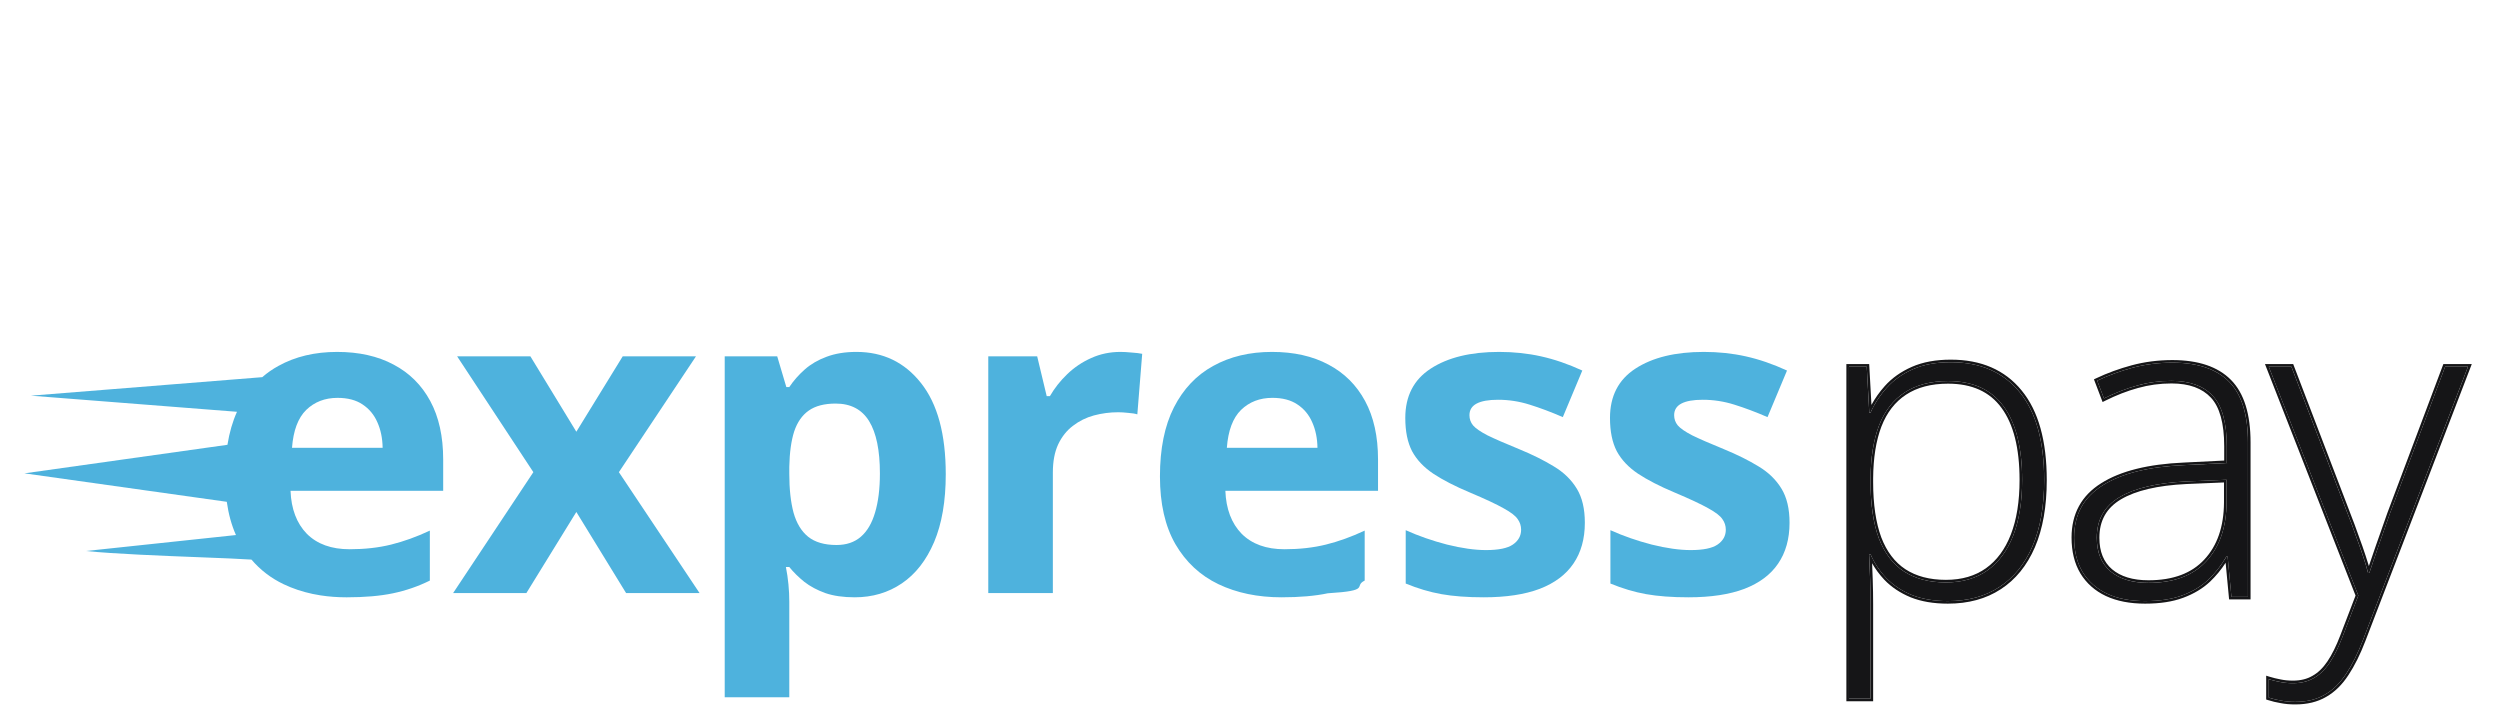 <svg width="241" height="68" viewBox="0 0 241 10" fill="none" xmlns="http://www.w3.org/2000/svg">
    <path d="M218.707 6.349H220.891L226.279 20.432C226.606 21.262 226.892 22.031 227.137 22.739C227.395 23.433 227.62 24.072 227.81 24.657C228.001 25.229 228.157 25.753 228.28 26.229H228.402C228.606 25.603 228.878 24.8 229.219 23.82C229.559 22.827 229.946 21.725 230.382 20.514L235.709 6.349H237.913L227.79 32.699C227.3 33.978 226.762 35.06 226.177 35.944C225.592 36.842 224.905 37.516 224.116 37.965C223.327 38.428 222.374 38.659 221.258 38.659C220.755 38.659 220.299 38.618 219.891 38.536C219.483 38.468 219.088 38.373 218.707 38.251V36.475C219.061 36.584 219.421 36.672 219.789 36.74C220.17 36.822 220.585 36.863 221.034 36.863C221.809 36.863 222.476 36.7 223.034 36.373C223.606 36.06 224.116 35.57 224.565 34.903C225.014 34.237 225.436 33.386 225.83 32.352L227.341 28.413L218.707 6.349Z" fill="#151517"/>
    <path d="M209.416 5.961C211.852 5.961 213.675 6.573 214.886 7.798C216.097 9.023 216.702 10.975 216.702 13.656V28.535H215.11L214.743 24.657H214.621C214.144 25.487 213.566 26.229 212.886 26.882C212.205 27.521 211.368 28.025 210.375 28.392C209.395 28.76 208.198 28.943 206.783 28.943C205.354 28.943 204.129 28.705 203.109 28.229C202.102 27.753 201.32 27.059 200.762 26.147C200.217 25.235 199.945 24.126 199.945 22.82C199.945 20.616 200.857 18.942 202.68 17.799C204.504 16.642 207.123 15.989 210.538 15.84L214.661 15.636V14.023C214.661 11.751 214.212 10.132 213.314 9.165C212.416 8.199 211.09 7.716 209.334 7.716C208.191 7.716 207.089 7.866 206.028 8.165C204.98 8.451 203.912 8.866 202.823 9.41L202.17 7.696C203.231 7.192 204.368 6.777 205.579 6.451C206.803 6.124 208.082 5.961 209.416 5.961ZM214.641 17.248L210.763 17.411C207.946 17.547 205.803 18.051 204.334 18.922C202.864 19.793 202.129 21.099 202.129 22.84C202.129 24.242 202.565 25.317 203.436 26.065C204.32 26.814 205.545 27.188 207.109 27.188C209.545 27.188 211.402 26.494 212.682 25.106C213.974 23.718 214.627 21.827 214.641 19.432V17.248Z" fill="#151517"/>
    <path d="M188.056 5.92C190.913 5.92 193.124 6.879 194.689 8.798C196.268 10.716 197.057 13.547 197.057 17.289C197.057 19.792 196.683 21.915 195.934 23.657C195.186 25.385 194.118 26.698 192.73 27.596C191.356 28.494 189.702 28.943 187.77 28.943C186.437 28.943 185.273 28.746 184.28 28.351C183.3 27.943 182.484 27.399 181.831 26.718C181.177 26.024 180.674 25.262 180.32 24.432H180.177C180.218 25.208 180.252 26.018 180.279 26.861C180.307 27.705 180.32 28.501 180.32 29.249V38.352H178.238V6.349H179.953L180.198 10.778H180.32C180.688 9.934 181.205 9.138 181.871 8.39C182.538 7.641 183.382 7.043 184.402 6.593C185.423 6.144 186.641 5.92 188.056 5.92ZM187.79 7.736C186.117 7.736 184.722 8.104 183.606 8.839C182.504 9.56 181.681 10.621 181.137 12.023C180.606 13.411 180.334 15.111 180.32 17.125V17.472C180.32 19.636 180.586 21.439 181.116 22.881C181.66 24.31 182.47 25.378 183.545 26.086C184.634 26.793 185.981 27.147 187.586 27.147C189.165 27.147 190.498 26.759 191.587 25.984C192.675 25.208 193.505 24.085 194.077 22.616C194.648 21.146 194.934 19.364 194.934 17.268C194.934 14.152 194.335 11.785 193.138 10.165C191.954 8.546 190.172 7.736 187.79 7.736Z" fill="#151517"/>
    <path fill-rule="evenodd" clip-rule="evenodd" d="M218.709 6.348L227.343 28.412L225.833 32.351C225.438 33.385 225.016 34.236 224.567 34.902C224.118 35.569 223.608 36.059 223.036 36.372C222.479 36.699 221.812 36.862 221.036 36.862C220.587 36.862 220.172 36.821 219.791 36.739C219.51 36.687 219.232 36.623 218.959 36.547C218.875 36.524 218.792 36.499 218.709 36.474V38.25C219.09 38.372 219.485 38.468 219.893 38.535C220.301 38.617 220.757 38.658 221.261 38.658C222.376 38.658 223.329 38.427 224.118 37.964C224.907 37.515 225.595 36.841 226.18 35.943C226.765 35.059 227.302 33.977 227.792 32.698L237.916 6.348H235.711L230.384 20.513C229.949 21.724 229.561 22.826 229.221 23.82C228.921 24.683 228.674 25.41 228.48 25.998C228.458 26.065 228.436 26.13 228.416 26.194C228.412 26.205 228.408 26.216 228.404 26.228H228.282C228.278 26.213 228.274 26.199 228.271 26.184C228.254 26.121 228.237 26.056 228.219 25.991C228.108 25.58 227.972 25.135 227.813 24.656C227.622 24.071 227.398 23.432 227.139 22.738C226.894 22.03 226.608 21.261 226.282 20.431L220.893 6.348H218.709ZM226.514 20.34L221.065 6.098H218.344L227.075 28.413L225.6 32.262L225.6 32.262C225.209 33.285 224.796 34.117 224.36 34.763C223.928 35.404 223.446 35.863 222.917 36.153L222.913 36.155L222.91 36.157C222.398 36.457 221.776 36.612 221.036 36.612C220.602 36.612 220.205 36.573 219.843 36.495L219.84 36.495L219.837 36.494C219.479 36.428 219.127 36.342 218.783 36.236L218.46 36.136V38.432L218.633 38.487C219.025 38.613 219.43 38.711 219.848 38.781C220.274 38.866 220.746 38.907 221.261 38.907C222.411 38.907 223.408 38.669 224.243 38.18C225.072 37.708 225.786 37.005 226.388 36.08C226.986 35.177 227.531 34.079 228.025 32.788M228.025 32.788L238.279 6.098H235.539L230.151 20.425L230.149 20.428C229.714 21.64 229.325 22.744 228.985 23.738C228.742 24.438 228.533 25.048 228.36 25.568C228.268 25.255 228.165 24.925 228.049 24.578C227.858 23.99 227.633 23.348 227.374 22.653C227.128 21.943 226.841 21.172 226.514 20.341C226.514 20.341 226.514 20.34 226.514 20.34" fill="#151517"/>
    <path fill-rule="evenodd" clip-rule="evenodd" d="M216.954 28.784H214.885L214.55 25.253C214.123 25.915 213.626 26.518 213.06 27.061L213.058 27.063C212.35 27.728 211.484 28.248 210.464 28.625C209.448 29.006 208.219 29.192 206.784 29.192C205.329 29.192 204.066 28.95 203.005 28.454L203.004 28.454C201.955 27.958 201.135 27.232 200.55 26.277L200.549 26.274C199.977 25.316 199.697 24.16 199.697 22.819C199.697 20.532 200.651 18.777 202.549 17.587C204.424 16.398 207.093 15.74 210.528 15.59C210.528 15.59 210.529 15.59 210.529 15.59L214.413 15.397V14.023C214.413 11.771 213.966 10.231 213.133 9.335C212.296 8.435 211.046 7.965 209.336 7.965C208.215 7.965 207.135 8.112 206.097 8.405L206.095 8.405C205.065 8.686 204.012 9.095 202.936 9.633L202.69 9.756L201.856 7.569L202.065 7.47C203.14 6.959 204.291 6.539 205.515 6.209L205.516 6.209C206.763 5.877 208.063 5.711 209.417 5.711C211.892 5.711 213.79 6.333 215.065 7.622C216.342 8.913 216.954 10.944 216.954 13.655V28.784ZM214.663 15.635L210.54 15.839C207.125 15.989 204.505 16.642 202.682 17.798C200.858 18.941 199.947 20.615 199.947 22.819C199.947 24.126 200.219 25.235 200.763 26.146C201.321 27.058 202.104 27.752 203.11 28.228C204.131 28.704 205.356 28.943 206.784 28.943C208.2 28.943 209.397 28.759 210.377 28.392C211.37 28.024 212.207 27.521 212.887 26.881C213.516 26.278 214.057 25.599 214.512 24.844C214.547 24.786 214.581 24.728 214.615 24.669C214.617 24.665 214.62 24.66 214.622 24.656H214.745L215.112 28.534H216.704V13.655C216.704 10.975 216.098 9.022 214.887 7.797C213.676 6.573 211.853 5.96 209.417 5.96C208.084 5.96 206.805 6.124 205.58 6.45C204.369 6.777 203.233 7.192 202.172 7.695L202.825 9.41C202.9 9.372 202.975 9.335 203.05 9.299C204.06 8.809 205.054 8.431 206.029 8.165C207.091 7.865 208.193 7.716 209.336 7.716C211.091 7.716 212.418 8.199 213.316 9.165C214.214 10.131 214.663 11.75 214.663 14.023V15.635ZM212.5 24.936L212.5 24.935C213.74 23.605 214.379 21.779 214.393 19.43C214.393 19.43 214.393 19.43 214.393 19.43L214.393 17.508L210.777 17.66C210.776 17.66 210.776 17.66 210.776 17.66C207.977 17.795 205.881 18.295 204.462 19.136C203.07 19.96 202.38 21.184 202.38 22.84C202.38 24.186 202.796 25.184 203.599 25.875C204.425 26.573 205.585 26.938 207.111 26.938C209.498 26.938 211.281 26.259 212.5 24.936ZM210.764 17.411L214.642 17.247V19.431C214.629 21.826 213.976 23.718 212.683 25.105C211.404 26.493 209.547 27.187 207.111 27.187C205.546 27.187 204.322 26.813 203.437 26.065C202.566 25.316 202.131 24.241 202.131 22.84C202.131 21.098 202.866 19.792 204.335 18.921C205.805 18.05 207.948 17.547 210.764 17.411Z" fill="#151517"/>
    <path fill-rule="evenodd" clip-rule="evenodd" d="M196.165 23.755L196.165 23.756C195.4 25.522 194.302 26.877 192.868 27.805C191.446 28.734 189.743 29.192 187.772 29.192C186.414 29.192 185.218 28.992 184.189 28.583L184.185 28.581C183.178 28.162 182.332 27.599 181.652 26.891L181.65 26.889C181.184 26.393 180.79 25.862 180.471 25.297C180.493 25.802 180.513 26.321 180.53 26.853C180.558 27.699 180.571 28.498 180.571 29.249V38.602H177.99V6.099H180.19L180.408 10.031C180.749 9.399 181.176 8.797 181.687 8.223C182.38 7.445 183.254 6.827 184.303 6.365C185.363 5.899 186.617 5.67 188.057 5.67C190.977 5.67 193.264 6.654 194.884 8.639C196.513 10.62 197.308 13.517 197.308 17.288C197.308 19.816 196.93 21.974 196.165 23.755ZM194.691 8.798C193.126 6.879 190.915 5.92 188.057 5.92C186.642 5.92 185.424 6.144 184.404 6.593C183.383 7.042 182.54 7.641 181.873 8.389C181.272 9.064 180.793 9.776 180.435 10.528C180.397 10.608 180.36 10.689 180.325 10.771C180.324 10.773 180.323 10.775 180.322 10.777H180.199L179.954 6.348H178.24V38.352H180.322V29.249C180.322 28.501 180.308 27.705 180.281 26.861C180.257 26.136 180.229 25.437 180.196 24.762C180.194 24.735 180.193 24.709 180.192 24.682C180.188 24.618 180.185 24.555 180.182 24.492C180.181 24.472 180.18 24.452 180.179 24.432H180.322C180.36 24.523 180.4 24.612 180.442 24.701C180.787 25.427 181.25 26.1 181.832 26.718C182.485 27.398 183.302 27.943 184.281 28.351C185.275 28.746 186.438 28.943 187.772 28.943C189.704 28.943 191.357 28.494 192.731 27.596C194.119 26.698 195.187 25.385 195.936 23.657C196.684 21.915 197.058 19.792 197.058 17.288C197.058 13.546 196.269 10.716 194.691 8.798ZM183.745 9.047L183.744 9.047C182.692 9.736 181.899 10.752 181.371 12.112C180.854 13.464 180.585 15.133 180.571 17.126V17.472C180.571 19.617 180.834 21.388 181.351 22.793C181.88 24.181 182.66 25.203 183.683 25.876C184.722 26.552 186.019 26.897 187.588 26.897C189.124 26.897 190.404 26.52 191.444 25.78C192.486 25.038 193.289 23.958 193.846 22.525C194.403 21.092 194.686 19.342 194.686 17.268C194.686 14.178 194.091 11.872 192.939 10.313L192.938 10.312C191.81 8.77 190.11 7.986 187.792 7.986C186.155 7.986 184.811 8.345 183.745 9.047ZM183.547 26.085C182.472 25.378 181.662 24.31 181.118 22.881C180.587 21.439 180.322 19.636 180.322 17.472V17.125C180.335 15.111 180.607 13.41 181.138 12.023C181.682 10.621 182.506 9.56 183.608 8.838C184.724 8.104 186.118 7.736 187.792 7.736C190.173 7.736 191.956 8.546 193.14 10.165C194.337 11.784 194.936 14.152 194.936 17.268C194.936 19.363 194.65 21.146 194.078 22.616C193.507 24.085 192.677 25.208 191.588 25.983C190.5 26.759 189.166 27.147 187.588 27.147C185.982 27.147 184.635 26.793 183.547 26.085Z" fill="#151517"/>
    <path d="M51.415 16.517L44.068 5.352H51.13L55.559 12.619L60.029 5.352H67.091L59.661 16.517L67.438 28.172H60.355L55.559 20.354L50.742 28.172H43.68L51.415 16.517Z" fill="#4EB2DD"/>
    <path d="M82.558 4.924C85.13 4.924 87.205 5.924 88.783 7.924C90.375 9.924 91.171 12.857 91.171 16.721C91.171 19.306 90.797 21.484 90.049 23.253C89.3 25.008 88.266 26.335 86.946 27.233C85.626 28.131 84.109 28.58 82.395 28.58C81.292 28.58 80.347 28.444 79.558 28.172C78.768 27.886 78.095 27.525 77.537 27.09C76.979 26.641 76.496 26.165 76.088 25.661H75.761C75.87 26.205 75.952 26.763 76.006 27.335C76.061 27.906 76.088 28.464 76.088 29.008V38.214H69.862V5.352H74.924L75.802 8.312H76.088C76.496 7.7 76.993 7.135 77.578 6.618C78.163 6.101 78.864 5.693 79.68 5.393C80.51 5.08 81.469 4.924 82.558 4.924ZM80.558 9.904C79.469 9.904 78.605 10.129 77.966 10.578C77.326 11.027 76.856 11.7 76.557 12.598C76.271 13.496 76.115 14.633 76.088 16.007V16.68C76.088 18.15 76.224 19.395 76.496 20.416C76.782 21.436 77.251 22.212 77.904 22.742C78.571 23.273 79.483 23.538 80.639 23.538C81.592 23.538 82.374 23.273 82.987 22.742C83.599 22.212 84.055 21.436 84.354 20.416C84.667 19.381 84.823 18.123 84.823 16.64C84.823 14.408 84.477 12.727 83.782 11.598C83.088 10.469 82.014 9.904 80.558 9.904Z" fill="#4EB2DD"/>
    <path d="M108.006 4.924C108.319 4.924 108.679 4.944 109.088 4.985C109.509 5.012 109.85 5.053 110.108 5.108L109.639 10.945C109.435 10.877 109.142 10.829 108.761 10.802C108.394 10.761 108.074 10.741 107.802 10.741C106.999 10.741 106.217 10.843 105.455 11.047C104.706 11.251 104.033 11.585 103.434 12.047C102.835 12.496 102.359 13.095 102.005 13.843C101.665 14.578 101.495 15.483 101.495 16.558V28.172H95.27V5.352H99.984L100.903 9.19H101.209C101.658 8.414 102.216 7.706 102.883 7.067C103.563 6.414 104.332 5.897 105.189 5.516C106.06 5.121 106.999 4.924 108.006 4.924Z" fill="#4EB2DD"/>
    <path d="M122.616 4.924C124.725 4.924 126.541 5.332 128.065 6.148C129.589 6.951 130.766 8.121 131.596 9.659C132.426 11.197 132.842 13.075 132.842 15.292V18.313H118.125C118.193 20.069 118.717 21.45 119.697 22.457C120.69 23.45 122.065 23.947 123.82 23.947C125.276 23.947 126.609 23.797 127.821 23.497C129.032 23.198 130.277 22.749 131.556 22.15V26.967C130.426 27.525 132.242 27.933 128.004 28.192C126.78 28.451 125.29 28.58 123.534 28.58C121.248 28.58 119.221 28.158 117.452 27.314C115.697 26.471 114.315 25.185 113.309 23.457C112.315 21.729 111.819 19.552 111.819 16.925C111.819 14.258 112.268 12.04 113.166 10.271C114.077 8.489 115.343 7.155 116.962 6.271C118.581 5.373 120.466 4.924 122.616 4.924ZM122.657 9.353C121.446 9.353 120.439 9.741 119.636 10.516C118.847 11.292 118.391 12.51 118.268 14.17H127.004C126.99 13.245 126.82 12.421 126.494 11.7C126.181 10.979 125.705 10.408 125.065 9.986C124.439 9.564 123.636 9.353 122.657 9.353Z" fill="#4EB2DD"/>
    <path d="M152.779 21.395C152.779 22.946 152.411 24.259 151.676 25.334C150.955 26.396 149.874 27.205 148.431 27.763C146.989 28.308 145.193 28.58 143.043 28.58C141.451 28.58 140.083 28.478 138.94 28.274C137.811 28.07 136.668 27.729 135.511 27.253V22.11C136.749 22.668 138.076 23.13 139.491 23.497C140.92 23.851 142.172 24.028 143.247 24.028C144.458 24.028 145.322 23.851 145.839 23.497C146.37 23.13 146.635 22.654 146.635 22.069C146.635 21.688 146.526 21.348 146.308 21.048C146.104 20.735 145.655 20.388 144.961 20.007C144.267 19.613 143.179 19.102 141.696 18.477C140.267 17.878 139.09 17.272 138.165 16.66C137.253 16.048 136.573 15.326 136.124 14.496C135.688 13.653 135.47 12.585 135.47 11.292C135.47 9.183 136.287 7.598 137.92 6.536C139.566 5.461 141.764 4.924 144.512 4.924C145.927 4.924 147.275 5.067 148.554 5.352C149.846 5.638 151.173 6.094 152.534 6.72L150.656 11.21C149.527 10.72 148.458 10.319 147.451 10.006C146.458 9.693 145.444 9.537 144.41 9.537C143.499 9.537 142.811 9.659 142.349 9.904C141.886 10.149 141.655 10.523 141.655 11.027C141.655 11.394 141.77 11.721 142.002 12.006C142.247 12.292 142.709 12.612 143.39 12.966C144.084 13.306 145.097 13.748 146.431 14.292C147.724 14.823 148.846 15.381 149.799 15.966C150.751 16.538 151.486 17.252 152.003 18.109C152.52 18.953 152.779 20.048 152.779 21.395Z" fill="#4EB2DD"/>
    <path d="M172.512 21.395C172.512 22.946 172.144 24.259 171.409 25.334C170.688 26.396 169.607 27.205 168.164 27.763C166.722 28.308 164.926 28.58 162.776 28.58C161.184 28.58 159.816 28.478 158.673 28.274C157.544 28.07 156.401 27.729 155.244 27.253V22.11C156.482 22.668 157.809 23.13 159.224 23.497C160.653 23.851 161.905 24.028 162.98 24.028C164.191 24.028 165.055 23.851 165.572 23.497C166.103 23.13 166.368 22.654 166.368 22.069C166.368 21.688 166.259 21.348 166.041 21.048C165.837 20.735 165.388 20.388 164.694 20.007C164 19.613 162.912 19.102 161.429 18.477C160 17.878 158.823 17.272 157.898 16.66C156.986 16.048 156.306 15.326 155.857 14.496C155.421 13.653 155.203 12.585 155.203 11.292C155.203 9.183 156.02 7.598 157.653 6.536C159.299 5.461 161.497 4.924 164.245 4.924C165.66 4.924 167.008 5.067 168.287 5.352C169.579 5.638 170.906 6.094 172.267 6.72L170.389 11.21C169.26 10.72 168.191 10.319 167.184 10.006C166.191 9.693 165.177 9.537 164.143 9.537C163.232 9.537 162.544 9.659 162.082 9.904C161.619 10.149 161.388 10.523 161.388 11.027C161.388 11.394 161.503 11.721 161.735 12.006C161.98 12.292 162.442 12.612 163.123 12.966C163.817 13.306 164.83 13.748 166.164 14.292C167.457 14.823 168.579 15.381 169.532 15.966C170.484 16.538 171.219 17.252 171.736 18.109C172.253 18.953 172.512 20.048 172.512 21.395Z" fill="#4EB2DD"/>
    <mask id="path-8-outside-1_2637_21245" maskUnits="userSpaceOnUse" x="44.156" y="48.778" width="159" height="16" fill="black">
        <rect fill="white" x="44.156" y="48.778" width="159" height="16"/>
        <path d="M47.499 59.967C46.914 59.967 46.404 59.919 45.969 59.825C45.541 59.73 45.142 59.595 44.77 59.419V58.049C45.16 58.207 45.579 58.342 46.026 58.456C46.473 58.569 46.974 58.626 47.528 58.626C48.233 58.626 48.837 58.496 49.341 58.238C49.851 57.98 50.248 57.59 50.531 57.067C50.82 56.538 50.987 55.88 51.031 55.093H45.781V53.8H51.012C50.931 52.711 50.625 51.905 50.096 51.382C49.568 50.853 48.787 50.589 47.754 50.589C47.383 50.589 46.974 50.642 46.527 50.749C46.086 50.85 45.689 50.967 45.337 51.099L44.902 49.815C45.267 49.651 45.702 49.515 46.206 49.408C46.715 49.295 47.229 49.238 47.745 49.238C48.721 49.238 49.577 49.421 50.314 49.786C51.05 50.151 51.623 50.727 52.032 51.514C52.448 52.295 52.656 53.318 52.656 54.584C52.656 55.786 52.438 56.787 52.004 57.587C51.57 58.386 50.965 58.984 50.191 59.381C49.423 59.771 48.526 59.967 47.499 59.967ZM60.917 49.427H62.645L58.178 54.423L63.004 59.778H61.163L56.459 54.527V59.778H54.882V49.427H56.459V54.451L60.917 49.427ZM68.536 59.967C67.604 59.967 66.783 59.774 66.071 59.39C65.36 59.006 64.806 58.421 64.409 57.634C64.013 56.847 63.814 55.855 63.814 54.659C63.814 53.406 64.022 52.383 64.438 51.59C64.859 50.79 65.439 50.199 66.175 49.815C66.912 49.43 67.749 49.238 68.687 49.238C69.204 49.238 69.701 49.292 70.179 49.399C70.664 49.5 71.061 49.629 71.369 49.786L70.897 51.099C70.582 50.973 70.217 50.86 69.802 50.759C69.392 50.658 69.008 50.608 68.65 50.608C67.932 50.608 67.334 50.762 66.855 51.071C66.383 51.379 66.027 51.832 65.788 52.43C65.555 53.029 65.439 53.765 65.439 54.64C65.439 55.477 65.552 56.192 65.779 56.784C66.012 57.376 66.355 57.829 66.808 58.144C67.268 58.452 67.841 58.607 68.527 58.607C69.075 58.607 69.569 58.55 70.009 58.437C70.45 58.317 70.85 58.178 71.209 58.021V59.419C70.862 59.595 70.475 59.73 70.047 59.825C69.625 59.919 69.122 59.967 68.536 59.967ZM81.85 49.427V59.778H80.273V50.778H74.758V59.778H73.181V49.427H81.85ZM89.554 49.238C90.845 49.238 91.874 49.682 92.642 50.57C93.41 51.458 93.794 52.792 93.794 54.574C93.794 55.751 93.618 56.74 93.266 57.539C92.913 58.339 92.416 58.943 91.773 59.353C91.138 59.762 90.385 59.967 89.516 59.967C88.969 59.967 88.487 59.894 88.072 59.749C87.656 59.605 87.3 59.409 87.004 59.164C86.708 58.918 86.463 58.651 86.268 58.361H86.154C86.173 58.607 86.195 58.903 86.221 59.249C86.252 59.595 86.268 59.897 86.268 60.155V64.405H84.691V49.427H85.984L86.192 50.957H86.268C86.469 50.642 86.715 50.356 87.004 50.098C87.294 49.833 87.647 49.626 88.062 49.474C88.484 49.317 88.981 49.238 89.554 49.238ZM89.28 50.56C88.562 50.56 87.983 50.699 87.543 50.976C87.108 51.253 86.79 51.669 86.589 52.223C86.387 52.77 86.28 53.46 86.268 54.291V54.593C86.268 55.468 86.362 56.208 86.551 56.812C86.746 57.417 87.064 57.876 87.505 58.191C87.952 58.506 88.55 58.663 89.299 58.663C89.941 58.663 90.477 58.49 90.905 58.144C91.333 57.798 91.651 57.316 91.858 56.699C92.073 56.076 92.18 55.361 92.18 54.555C92.18 53.334 91.94 52.364 91.462 51.647C90.99 50.922 90.262 50.56 89.28 50.56ZM100.035 49.238C100.916 49.238 101.672 49.434 102.301 49.824C102.931 50.214 103.412 50.762 103.746 51.467C104.08 52.166 104.247 52.984 104.247 53.922V54.895H97.098C97.117 56.11 97.419 57.036 98.004 57.672C98.59 58.307 99.415 58.626 100.479 58.626C101.133 58.626 101.713 58.566 102.216 58.446C102.72 58.326 103.243 58.15 103.784 57.917V59.296C103.261 59.529 102.742 59.699 102.226 59.806C101.716 59.913 101.111 59.967 100.413 59.967C99.418 59.967 98.549 59.765 97.806 59.362C97.07 58.953 96.496 58.355 96.087 57.568C95.678 56.781 95.474 55.818 95.474 54.678C95.474 53.564 95.659 52.6 96.031 51.788C96.408 50.97 96.937 50.34 97.617 49.899C98.303 49.459 99.109 49.238 100.035 49.238ZM100.016 50.523C99.179 50.523 98.511 50.797 98.014 51.344C97.516 51.892 97.221 52.657 97.126 53.639H102.603C102.597 53.022 102.5 52.481 102.311 52.015C102.128 51.543 101.848 51.178 101.47 50.919C101.092 50.655 100.608 50.523 100.016 50.523ZM110.572 59.967C109.64 59.967 108.819 59.774 108.107 59.39C107.396 59.006 106.842 58.421 106.445 57.634C106.049 56.847 105.85 55.855 105.85 54.659C105.85 53.406 106.058 52.383 106.474 51.59C106.895 50.79 107.475 50.199 108.211 49.815C108.948 49.43 109.785 49.238 110.723 49.238C111.239 49.238 111.737 49.292 112.215 49.399C112.7 49.5 113.097 49.629 113.405 49.786L112.933 51.099C112.618 50.973 112.253 50.86 111.838 50.759C111.428 50.658 111.044 50.608 110.685 50.608C109.968 50.608 109.37 50.762 108.891 51.071C108.419 51.379 108.063 51.832 107.824 52.43C107.591 53.029 107.475 53.765 107.475 54.64C107.475 55.477 107.588 56.192 107.815 56.784C108.047 57.376 108.391 57.829 108.844 58.144C109.303 58.452 109.876 58.607 110.563 58.607C111.11 58.607 111.605 58.55 112.045 58.437C112.486 58.317 112.886 58.178 113.245 58.021V59.419C112.898 59.595 112.511 59.73 112.083 59.825C111.661 59.919 111.158 59.967 110.572 59.967ZM119.362 59.967C118.431 59.967 117.609 59.774 116.898 59.39C116.186 59.006 115.632 58.421 115.235 57.634C114.839 56.847 114.64 55.855 114.64 54.659C114.64 53.406 114.848 52.383 115.264 51.59C115.686 50.79 116.265 50.199 117.001 49.815C117.738 49.43 118.575 49.238 119.513 49.238C120.03 49.238 120.527 49.292 121.006 49.399C121.49 49.5 121.887 49.629 122.195 49.786L121.723 51.099C121.408 50.973 121.043 50.86 120.628 50.759C120.219 50.658 119.835 50.608 119.476 50.608C118.758 50.608 118.16 50.762 117.681 51.071C117.209 51.379 116.853 51.832 116.614 52.43C116.381 53.029 116.265 53.765 116.265 54.64C116.265 55.477 116.378 56.192 116.605 56.784C116.838 57.376 117.181 57.829 117.634 58.144C118.094 58.452 118.667 58.607 119.353 58.607C119.901 58.607 120.395 58.55 120.836 58.437C121.276 58.317 121.676 58.178 122.035 58.021V59.419C121.689 59.595 121.301 59.73 120.873 59.825C120.451 59.919 119.948 59.967 119.362 59.967ZM137.217 49.427V59.778H135.64V50.778H130.124V59.778H128.547V49.427H137.217ZM147.82 59.778H146.224V50.74H143.079C142.953 52.371 142.793 53.768 142.598 54.933C142.409 56.091 142.17 57.039 141.88 57.776C141.597 58.506 141.25 59.044 140.841 59.39C140.438 59.73 139.957 59.9 139.396 59.9C139.226 59.9 139.066 59.891 138.915 59.872C138.764 59.853 138.634 59.822 138.527 59.778V58.588C138.609 58.613 138.694 58.632 138.782 58.644C138.877 58.657 138.974 58.663 139.075 58.663C139.358 58.663 139.617 58.547 139.85 58.314C140.089 58.075 140.303 57.716 140.492 57.237C140.687 56.759 140.86 56.154 141.011 55.424C141.162 54.687 141.294 53.822 141.408 52.827C141.527 51.826 141.631 50.693 141.719 49.427H147.82V59.778ZM154.514 49.257C155.748 49.257 156.664 49.534 157.262 50.088C157.86 50.642 158.159 51.527 158.159 52.742V59.778H157.016L156.714 58.248H156.639C156.349 58.626 156.047 58.943 155.732 59.202C155.417 59.453 155.052 59.645 154.637 59.778C154.227 59.904 153.724 59.967 153.126 59.967C152.496 59.967 151.936 59.856 151.445 59.636C150.96 59.416 150.576 59.082 150.292 58.635C150.015 58.188 149.877 57.621 149.877 56.935C149.877 55.903 150.286 55.109 151.105 54.555C151.923 54.001 153.17 53.699 154.844 53.649L156.629 53.573V52.94C156.629 52.046 156.437 51.42 156.053 51.061C155.669 50.702 155.128 50.523 154.429 50.523C153.887 50.523 153.371 50.601 152.88 50.759C152.389 50.916 151.923 51.102 151.482 51.316L151.001 50.126C151.467 49.887 152.002 49.682 152.606 49.512C153.211 49.342 153.846 49.257 154.514 49.257ZM156.61 54.678L155.033 54.744C153.743 54.794 152.833 55.005 152.304 55.377C151.775 55.748 151.511 56.274 151.511 56.954C151.511 57.546 151.69 57.983 152.049 58.267C152.408 58.55 152.883 58.692 153.475 58.692C154.394 58.692 155.146 58.437 155.732 57.927C156.318 57.417 156.61 56.652 156.61 55.632V54.678ZM167.96 50.759H164.551V59.778H163.002V50.759H159.64V49.427H167.96V50.759ZM173.511 49.238C174.392 49.238 175.148 49.434 175.777 49.824C176.407 50.214 176.888 50.762 177.222 51.467C177.556 52.166 177.723 52.984 177.723 53.922V54.895H170.574C170.593 56.11 170.895 57.036 171.48 57.672C172.066 58.307 172.891 58.626 173.955 58.626C174.609 58.626 175.189 58.566 175.692 58.446C176.196 58.326 176.718 58.15 177.26 57.917V59.296C176.737 59.529 176.218 59.699 175.702 59.806C175.192 59.913 174.587 59.967 173.889 59.967C172.894 59.967 172.025 59.765 171.282 59.362C170.545 58.953 169.973 58.355 169.563 57.568C169.154 56.781 168.949 55.818 168.949 54.678C168.949 53.564 169.135 52.6 169.507 51.788C169.884 50.97 170.413 50.34 171.093 49.899C171.779 49.459 172.585 49.238 173.511 49.238ZM173.492 50.523C172.655 50.523 171.987 50.797 171.49 51.344C170.992 51.892 170.697 52.657 170.602 53.639H176.079C176.073 53.022 175.976 52.481 175.787 52.015C175.604 51.543 175.324 51.178 174.946 50.919C174.568 50.655 174.084 50.523 173.492 50.523ZM192.028 49.427L187.722 54.461L192.396 59.778H190.602L186.069 54.527V59.778H184.605V54.527L180.082 59.778H178.287L182.962 54.461L178.646 49.427H180.374L184.605 54.451V49.427H186.069V54.451L190.319 49.427H192.028ZM195.133 49.427V55.934C195.133 56.06 195.13 56.224 195.124 56.425C195.117 56.62 195.108 56.831 195.095 57.058C195.083 57.278 195.07 57.492 195.058 57.7C195.051 57.901 195.042 58.068 195.029 58.2L200.677 49.427H202.603V59.778H201.139V53.431C201.139 53.23 201.142 52.972 201.149 52.657C201.155 52.342 201.165 52.034 201.177 51.731C201.19 51.423 201.199 51.184 201.205 51.014L195.577 59.778H193.641V49.427H195.133Z"/>
    </mask>
    <path fill-rule="evenodd" clip-rule="evenodd" d="M32.498 4.925C34.607 4.925 36.423 5.333 37.947 6.149C39.471 6.952 40.648 8.122 41.478 9.66C42.308 11.197 42.723 13.075 42.723 15.293V18.314H28.007C28.075 20.069 28.599 21.45 29.579 22.457C30.572 23.451 31.947 23.947 33.702 23.947C35.158 23.947 36.491 23.798 37.702 23.498C38.913 23.199 40.158 22.75 41.437 22.151V26.968C40.308 27.526 39.124 27.934 37.886 28.193C36.661 28.451 35.171 28.581 33.416 28.581C32.539 28.581 31.7 28.518 30.898 28.394C30.639 28.354 30.384 28.307 30.133 28.254C29.137 28.043 28.204 27.73 27.334 27.315C26.126 26.735 25.095 25.945 24.242 24.945C23.212 24.873 21.395 24.802 19.291 24.72C15.606 24.576 11.04 24.399 8.281 24.117L22.745 22.578C22.322 21.626 22.028 20.558 21.862 19.374L2.354 16.63L21.926 13.878C22.114 12.699 22.421 11.638 22.845 10.696L2.977 9.143L25.281 7.359C25.759 6.942 26.28 6.58 26.844 6.272C28.463 5.374 30.348 4.925 32.498 4.925ZM29.518 10.517C30.32 9.741 31.327 9.354 32.538 9.354C33.518 9.354 34.321 9.565 34.947 9.986C35.586 10.408 36.063 10.98 36.376 11.701C36.702 12.422 36.872 13.245 36.886 14.171H28.15C28.273 12.511 28.728 11.293 29.518 10.517Z" fill="#4EB2DD"/>
</svg>
